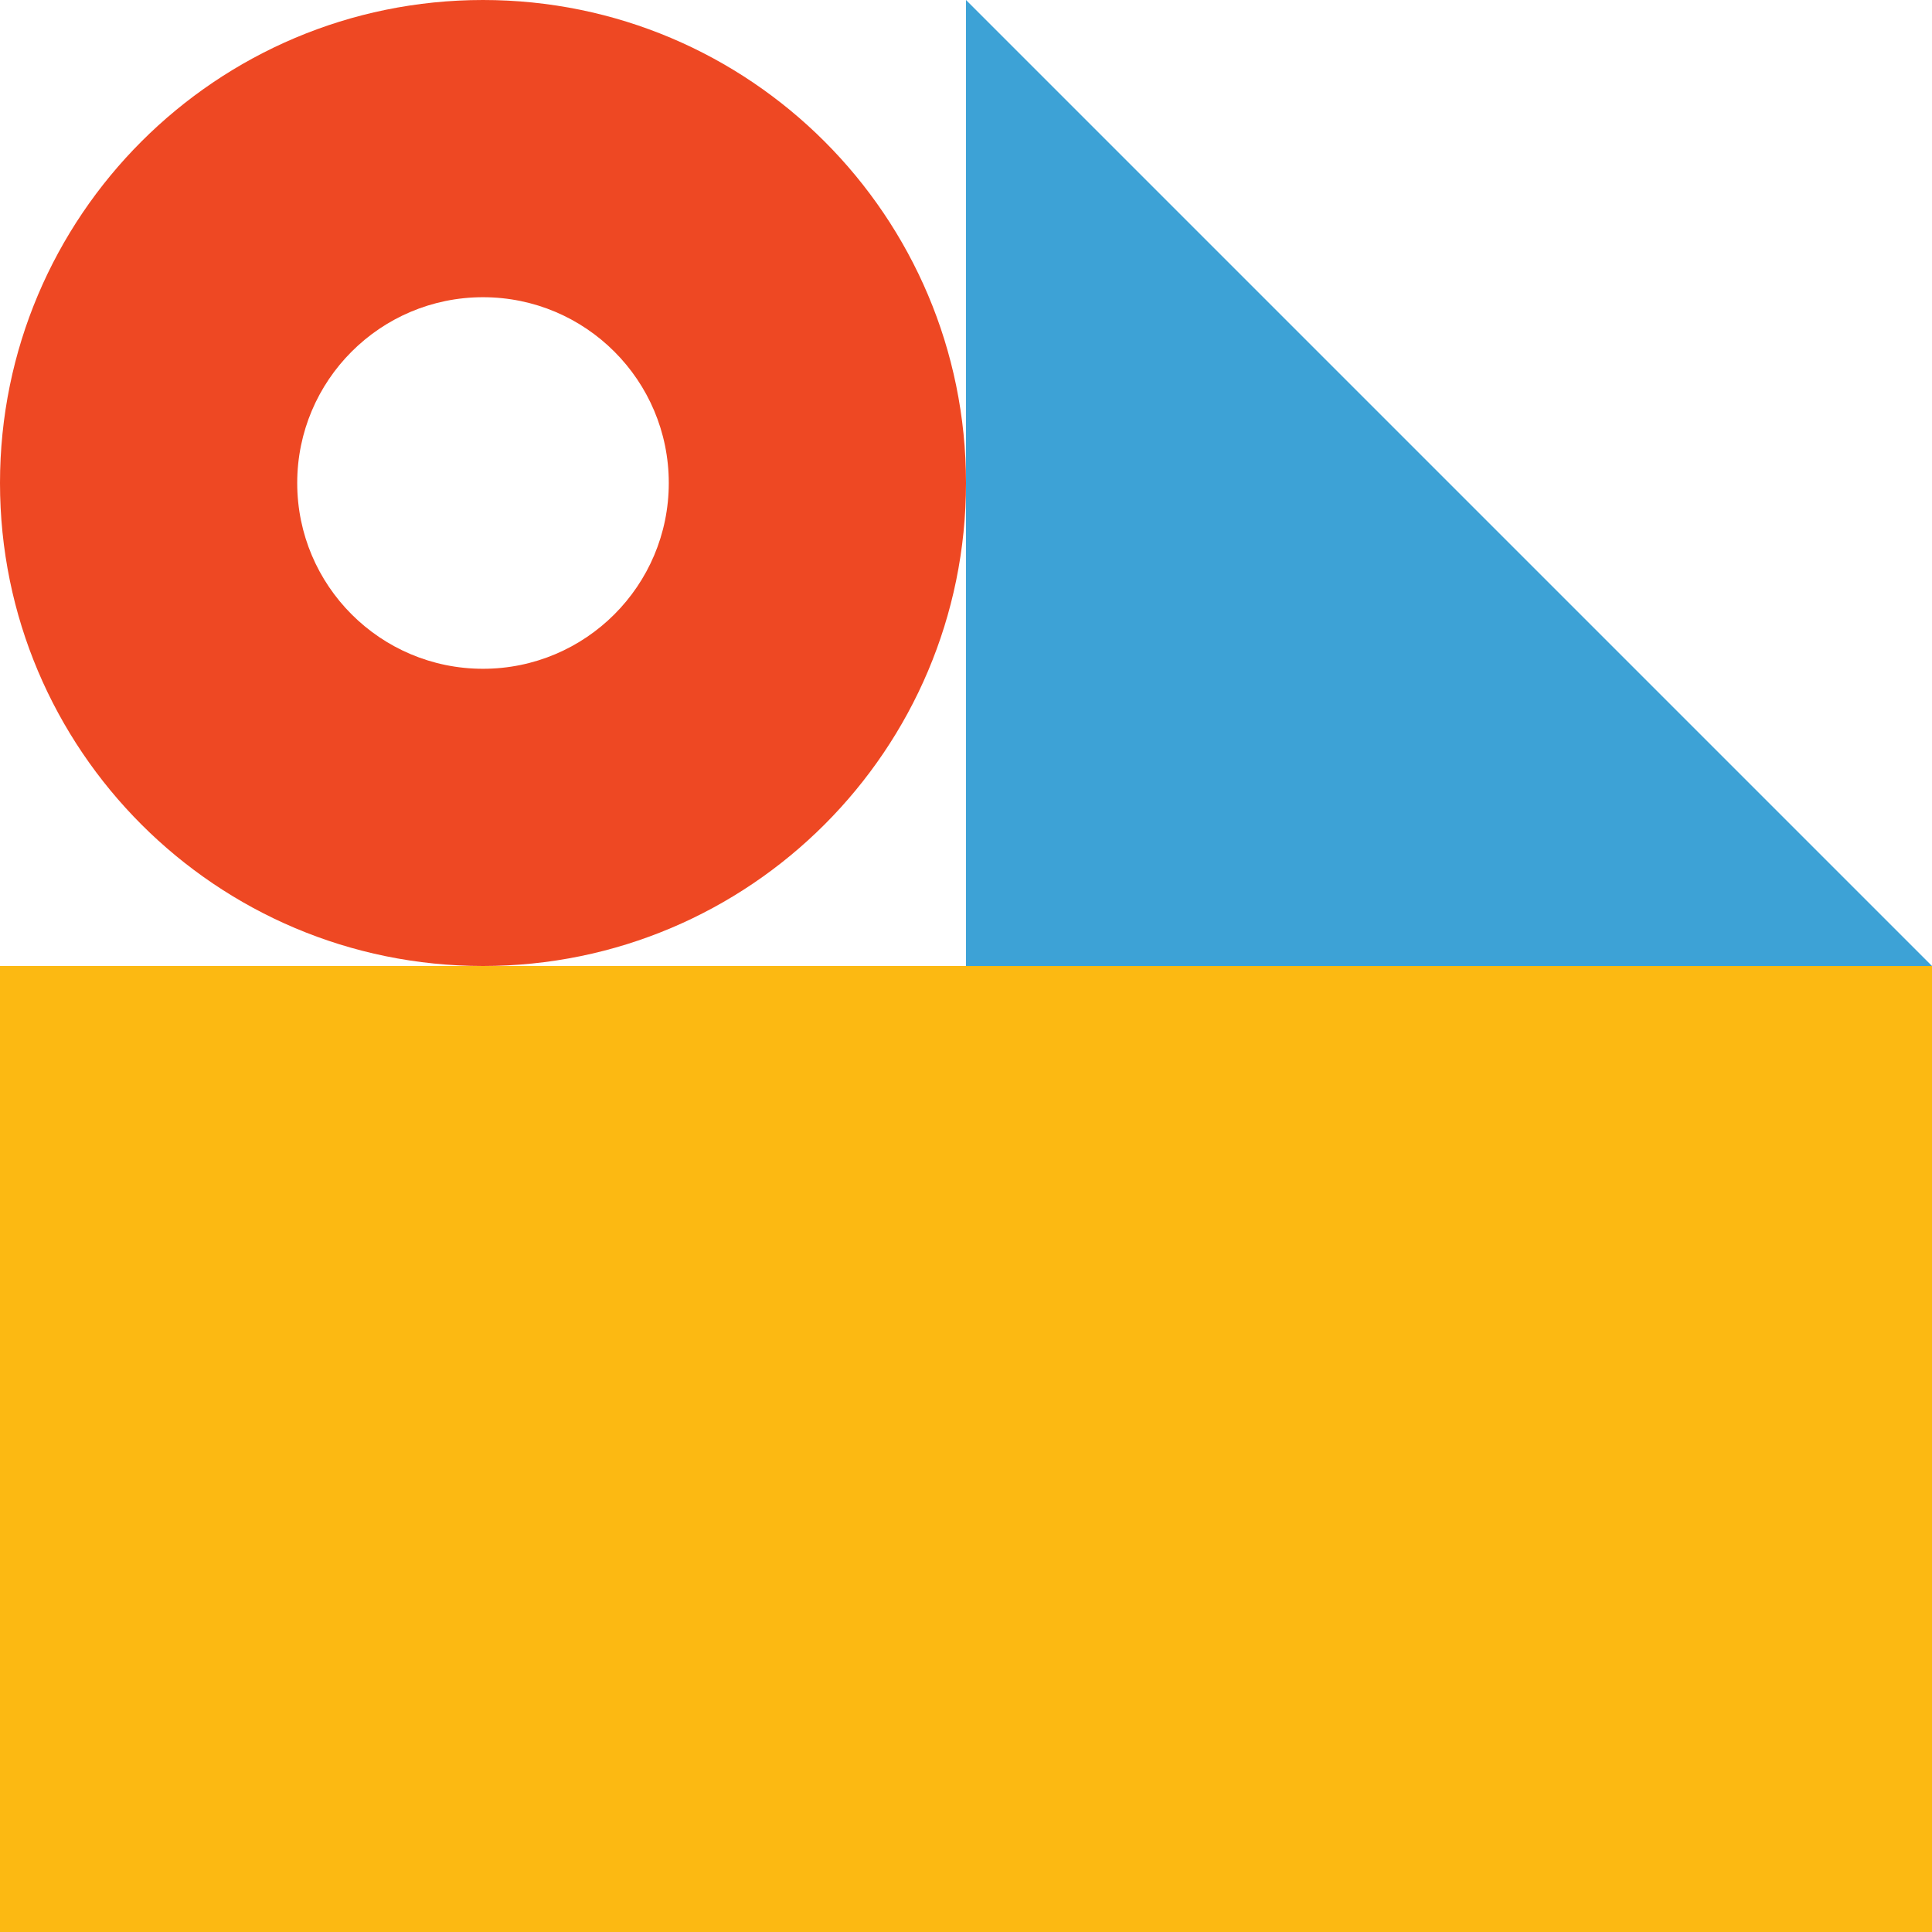 <svg width="56" height="56" viewBox="0 0 56 56" fill="none" xmlns="http://www.w3.org/2000/svg">
<rect y="28" width="56" height="28" fill="#FCB912"/>
<path d="M28 -1.22392e-06L56 28L28 28L28 -1.22392e-06Z" fill="#3DA2D6"/>
<path fill-rule="evenodd" clip-rule="evenodd" d="M14 28C21.732 28 28 21.732 28 14C28 6.268 21.732 0 14 0C6.268 0 0 6.268 0 14C0 21.732 6.268 28 14 28ZM14 8.615C16.974 8.615 19.385 11.026 19.385 14C19.385 16.974 16.974 19.385 14 19.385C11.026 19.385 8.615 16.974 8.615 14C8.615 11.026 11.026 8.615 14 8.615Z" fill="#EE4823"/>
</svg>
